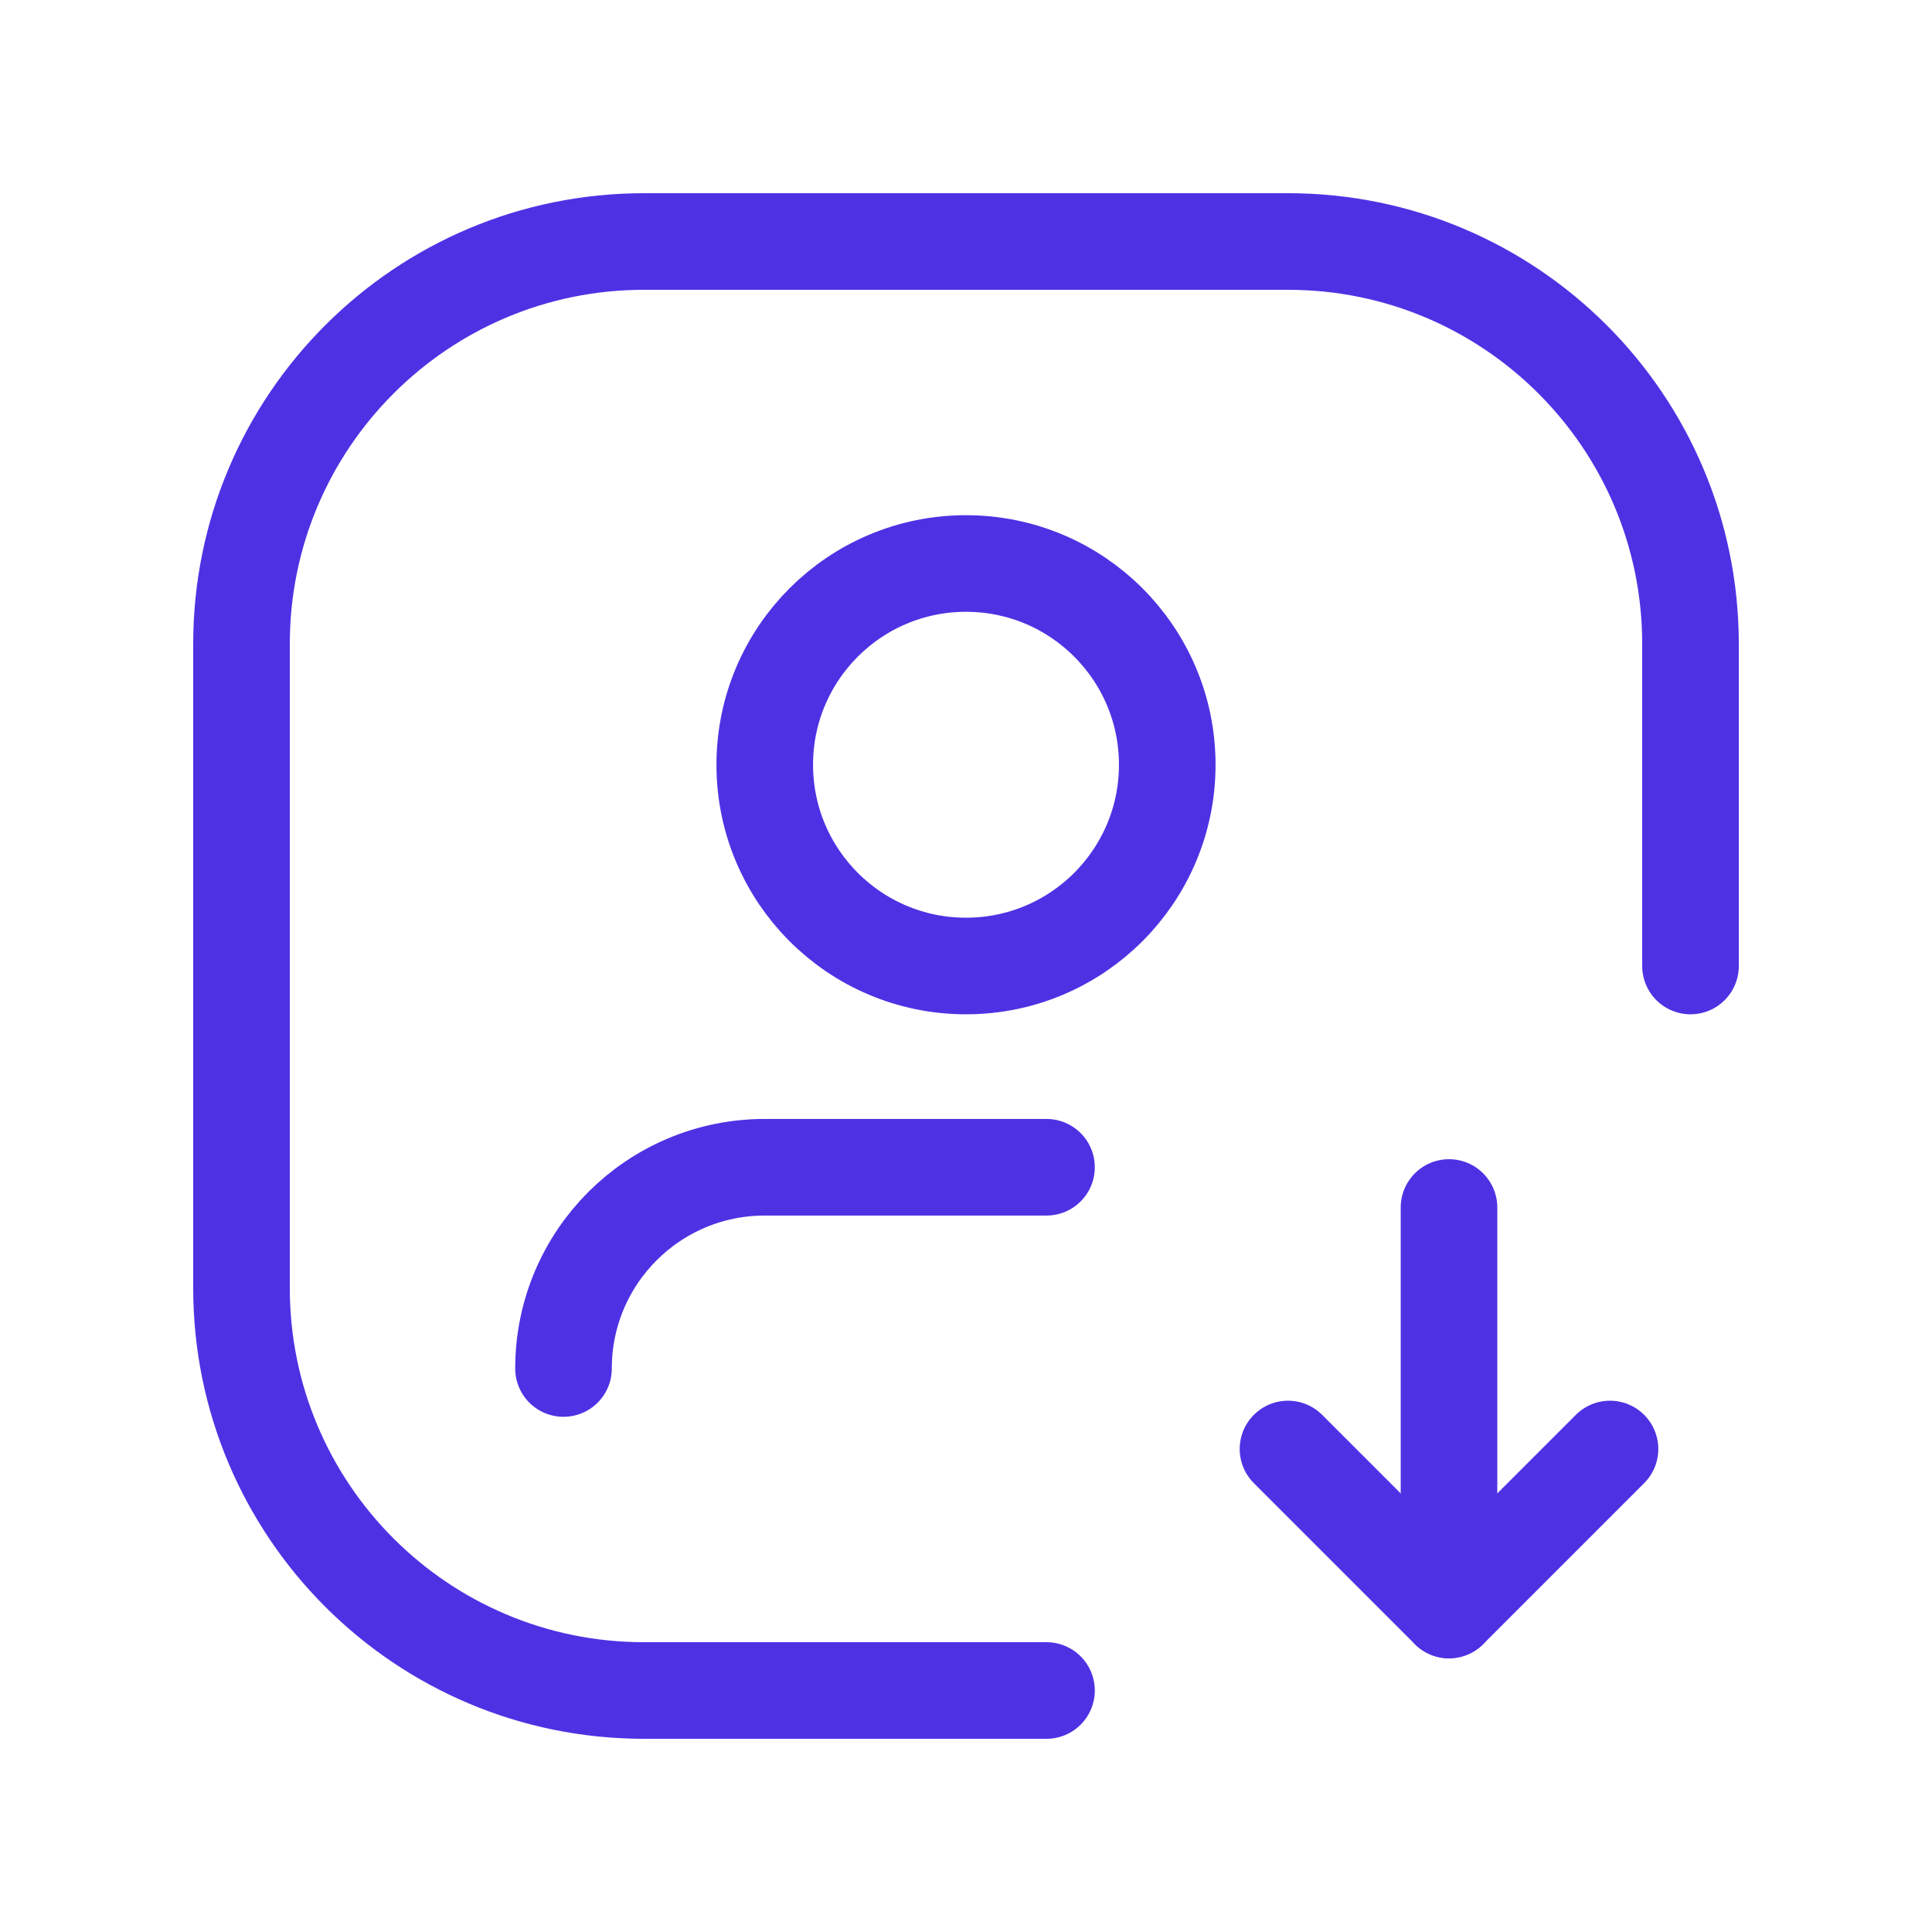 <svg width="60" height="60" viewBox="0 0 60 60" fill="none" xmlns="http://www.w3.org/2000/svg">
<path d="M45 37.5V50" stroke="#4F31E4" stroke-width="3" stroke-linecap="round" stroke-linejoin="round"/>
<ellipse cx="30" cy="23.75" rx="6.25" ry="6.25" stroke="#4F31E4" stroke-width="3" stroke-linecap="round" stroke-linejoin="round"/>
<path d="M17.5 42.5C17.5 39.048 20.298 36.25 23.75 36.25H32.5" stroke="#4F31E4" stroke-width="3" stroke-linecap="round" stroke-linejoin="round"/>
<path d="M40 45L45 50L50 45" stroke="#4F31E4" stroke-width="3" stroke-linecap="round" stroke-linejoin="round"/>
<path d="M32.5 52.5H20C13.096 52.5 7.5 46.904 7.5 40V20C7.5 13.096 13.096 7.5 20 7.5H40C46.904 7.5 52.5 13.096 52.5 20V30" stroke="#4F31E4" stroke-width="3" stroke-linecap="round" stroke-linejoin="round"/>
</svg>

